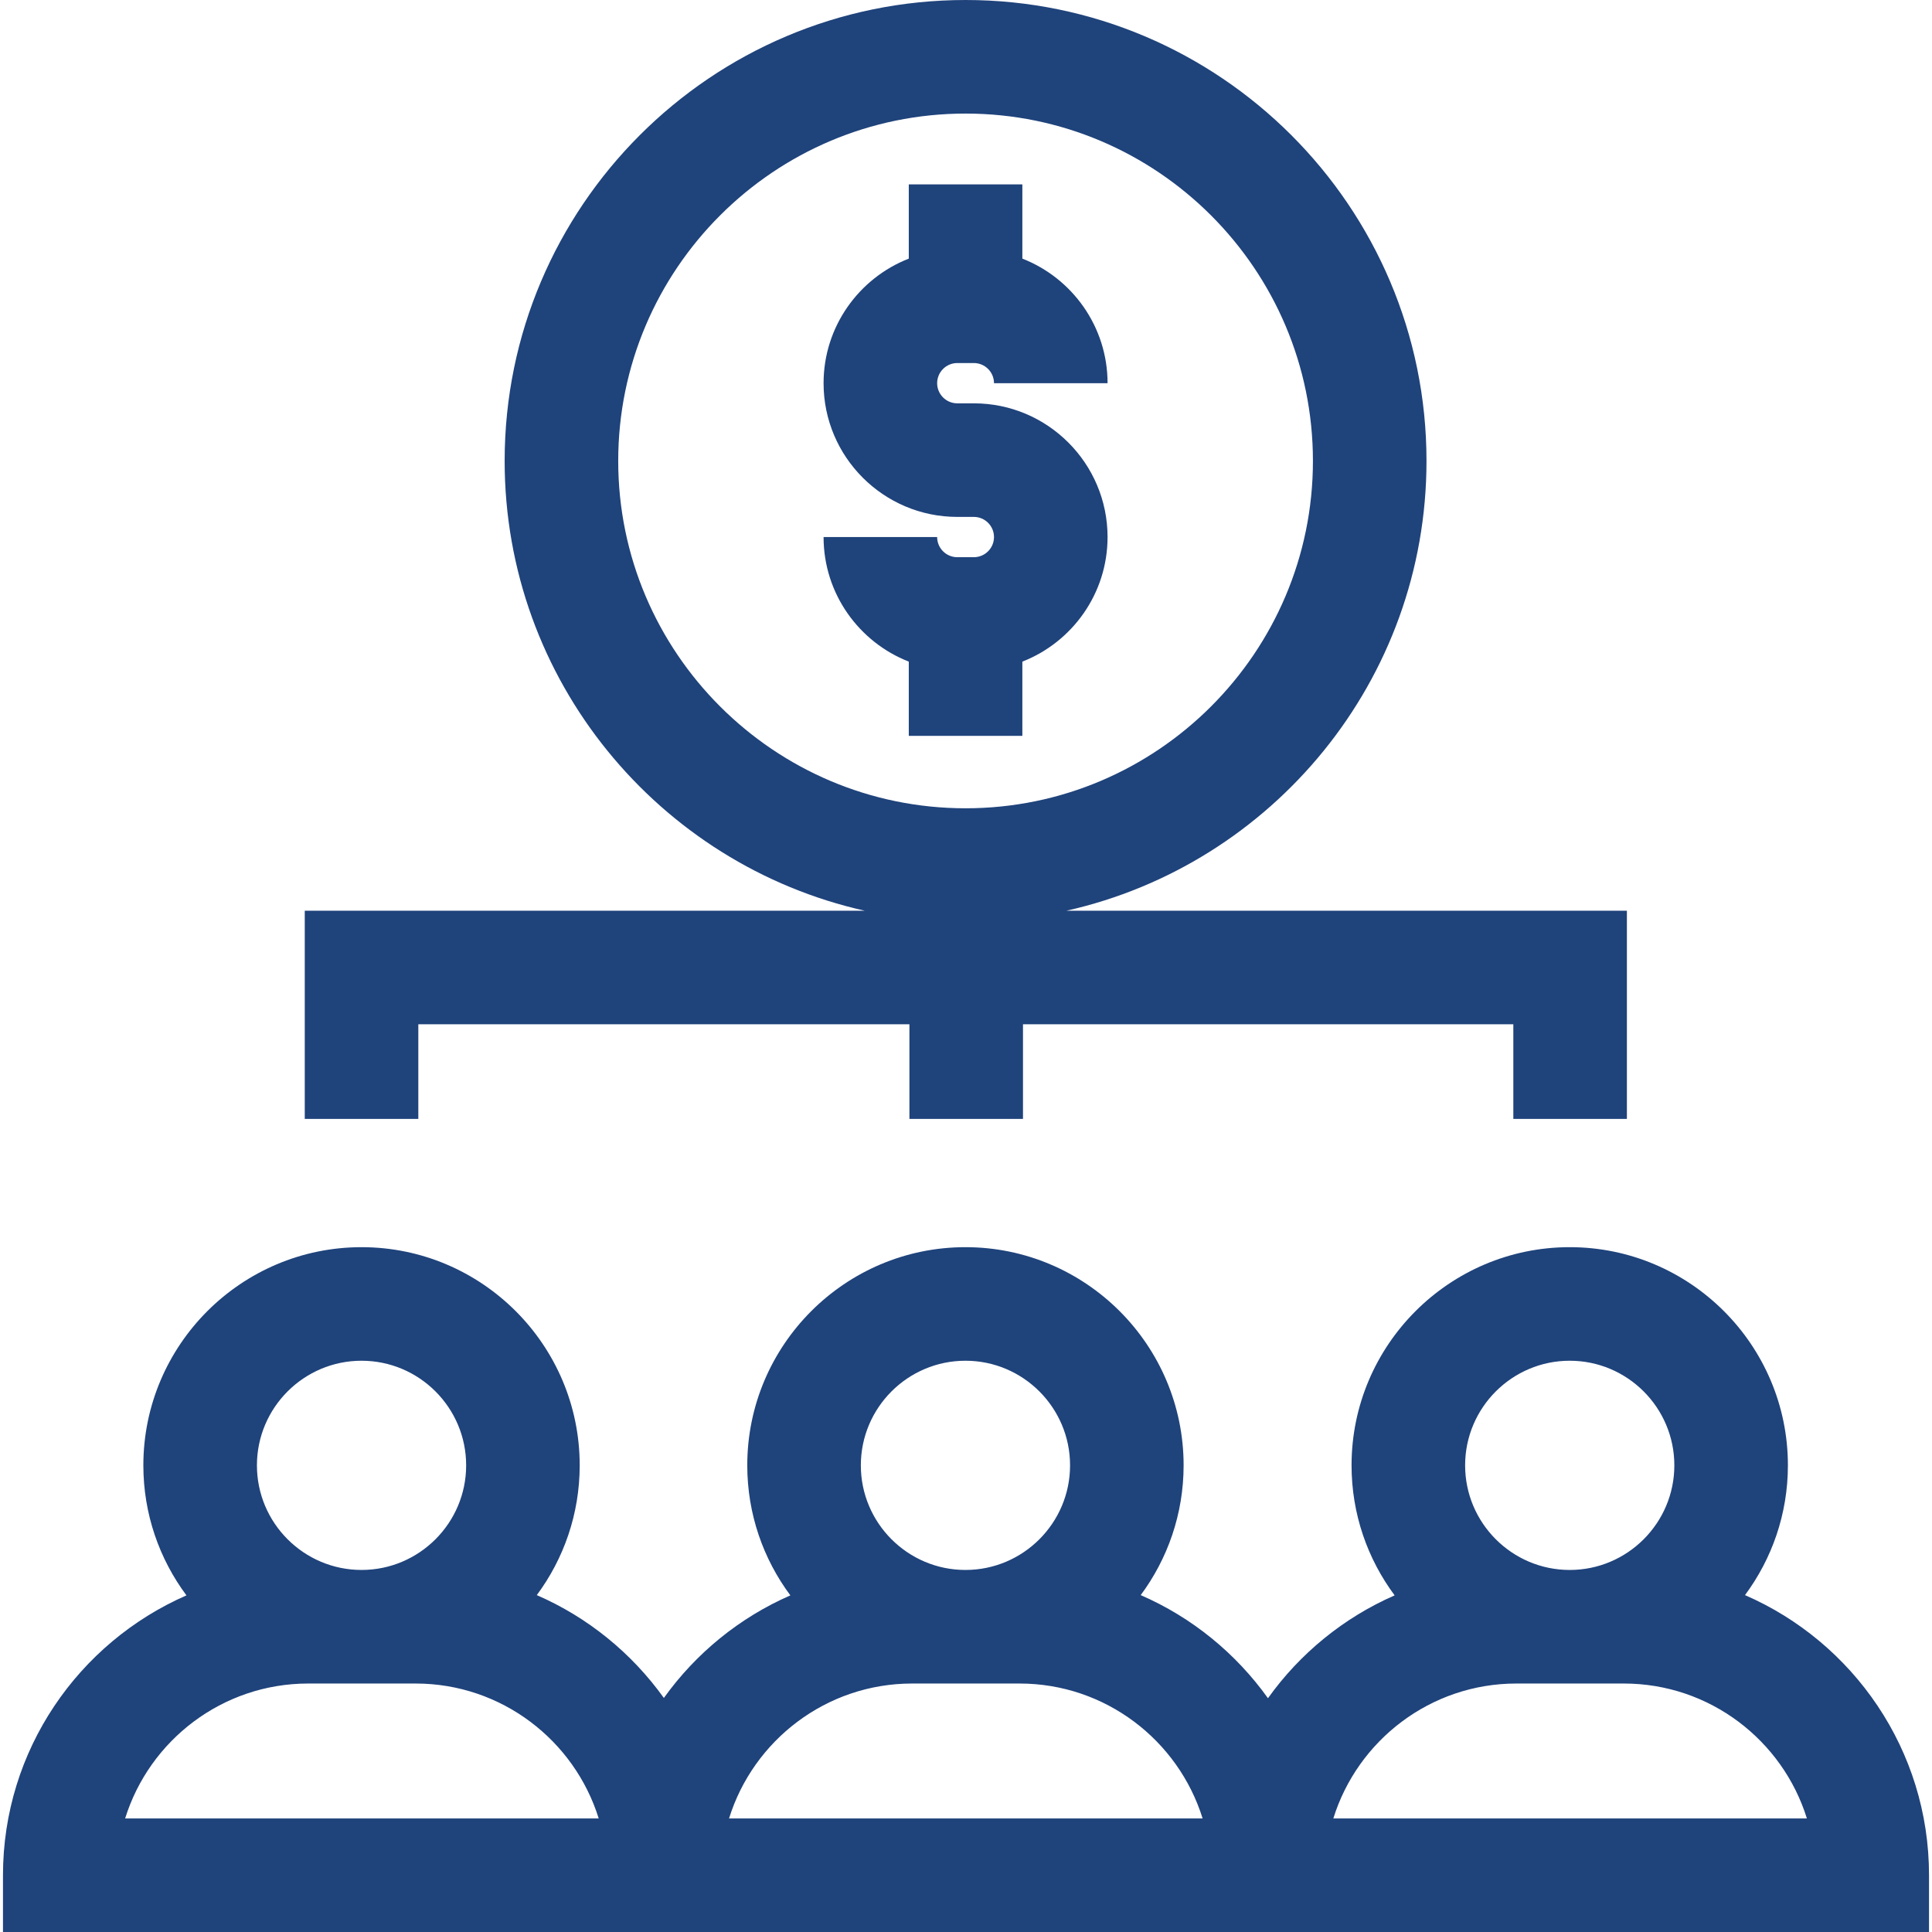 <svg class="" xml:space="preserve" style="enable-background:new 0 0 512 512" viewBox="0 0 512.002 512.002" y="0" x="0" height="512" width="512" version="1.1" xmlns:xlink="http://www.w3.org/1999/xlink" xmlns="http://www.w3.org/2000/svg"><g>
<g xmlns="http://www.w3.org/2000/svg">
	<g>
		<path class="" style="" data-original="#000000" fill="#1f437b" d="M462.443,422.724c7.141-9.619,11.372-21.519,11.372-34.391c0-31.882-25.937-57.819-57.819-57.819    s-57.819,25.938-57.819,57.819c0,12.902,4.251,24.829,11.421,34.46c-13.51,5.903-25.097,15.39-33.573,27.256    c-8.508-11.91-20.15-21.427-33.726-27.324c7.141-9.619,11.372-21.519,11.372-34.391c0-31.882-25.937-57.819-57.819-57.819    s-57.819,25.938-57.819,57.819c0,12.902,4.251,24.829,11.421,34.46c-13.483,5.891-25.052,15.353-33.524,27.186    c-8.504-11.877-20.127-21.368-33.675-27.254c7.141-9.619,11.372-21.519,11.372-34.391c0-31.882-25.937-57.819-57.819-57.819    s-57.819,25.938-57.819,57.819c0,12.902,4.251,24.829,11.421,34.46C20.824,435.284,0.79,463.817,0.79,496.954v15.048h510.423    v-15.048C511.217,463.756,491.111,435.179,462.443,422.724z M95.812,360.61c15.287,0,27.723,12.437,27.723,27.723    s-12.437,27.722-27.723,27.722s-27.723-12.437-27.723-27.723C68.089,373.046,80.526,360.61,95.812,360.61z M33.165,481.904    c6.429-20.688,25.75-35.752,48.525-35.752h28.447c22.775,0,42.096,15.064,48.525,35.752H33.165z M255.855,360.61    c15.287,0,27.723,12.437,27.723,27.723s-12.436,27.723-27.723,27.723s-27.723-12.437-27.723-27.723S240.568,360.61,255.855,360.61    z M193.207,481.904c6.428-20.688,25.75-35.752,48.525-35.752h28.447c22.775,0,42.096,15.064,48.525,35.752H193.207z     M415.997,360.61c15.287,0,27.723,12.437,27.723,27.723s-12.436,27.723-27.723,27.723s-27.723-12.437-27.723-27.723    S400.71,360.61,415.997,360.61z M353.349,481.904c6.429-20.688,25.75-35.752,48.525-35.752h28.447    c22.775,0,42.096,15.064,48.525,35.752H353.349z"></path>
	</g>
</g>
<g xmlns="http://www.w3.org/2000/svg">
	<g>
		<path class="" style="" data-original="#000000" fill="#1f437b" d="M282.614,241.347c54.541-12.222,95.423-61.021,95.423-119.197C378.037,54.797,323.24,0,255.887,0    S133.737,54.797,133.737,122.15c0,58.175,40.882,106.975,95.423,119.197H80.764v55.176h30.096v-25.08h130.147v25.08h30.096v-25.08    h129.946v25.08h30.096v-55.176H282.614z M255.887,214.205c-50.759,0-92.053-41.296-92.053-92.054s41.296-92.054,92.053-92.054    s92.054,41.296,92.054,92.054S306.645,214.205,255.887,214.205z"></path>
	</g>
</g>
<g xmlns="http://www.w3.org/2000/svg">
	<g>
		<path class="" style="" data-original="#000000" fill="#1f437b" d="M258.083,106.889h-4.391c-2.944,0-5.338-2.395-5.338-5.339s2.395-5.339,5.338-5.339h4.391    c2.944,0,5.338,2.396,5.338,5.339h30.096c0-15.006-9.381-27.855-22.582-33.012V48.871h-30.096v19.667    c-13.201,5.158-22.582,18.006-22.582,33.012c0,19.539,15.896,35.435,35.434,35.435h4.391c2.944,0,5.338,2.395,5.338,5.339    s-2.395,5.339-5.338,5.339h-4.391c-2.944,0-5.338-2.395-5.338-5.339h-30.096c0,15.006,9.381,27.854,22.582,33.012v19.667h30.096    v-19.667c13.201-5.157,22.582-18.005,22.582-33.012C293.517,122.784,277.621,106.889,258.083,106.889z"></path>
	</g>
</g>
<g xmlns="http://www.w3.org/2000/svg">
</g>
<g xmlns="http://www.w3.org/2000/svg">
</g>
<g xmlns="http://www.w3.org/2000/svg">
</g>
<g xmlns="http://www.w3.org/2000/svg">
</g>
<g xmlns="http://www.w3.org/2000/svg">
</g>
<g xmlns="http://www.w3.org/2000/svg">
</g>
<g xmlns="http://www.w3.org/2000/svg">
</g>
<g xmlns="http://www.w3.org/2000/svg">
</g>
<g xmlns="http://www.w3.org/2000/svg">
</g>
<g xmlns="http://www.w3.org/2000/svg">
</g>
<g xmlns="http://www.w3.org/2000/svg">
</g>
<g xmlns="http://www.w3.org/2000/svg">
</g>
<g xmlns="http://www.w3.org/2000/svg">
</g>
<g xmlns="http://www.w3.org/2000/svg">
</g>
<g xmlns="http://www.w3.org/2000/svg">
</g>
</g></svg>
